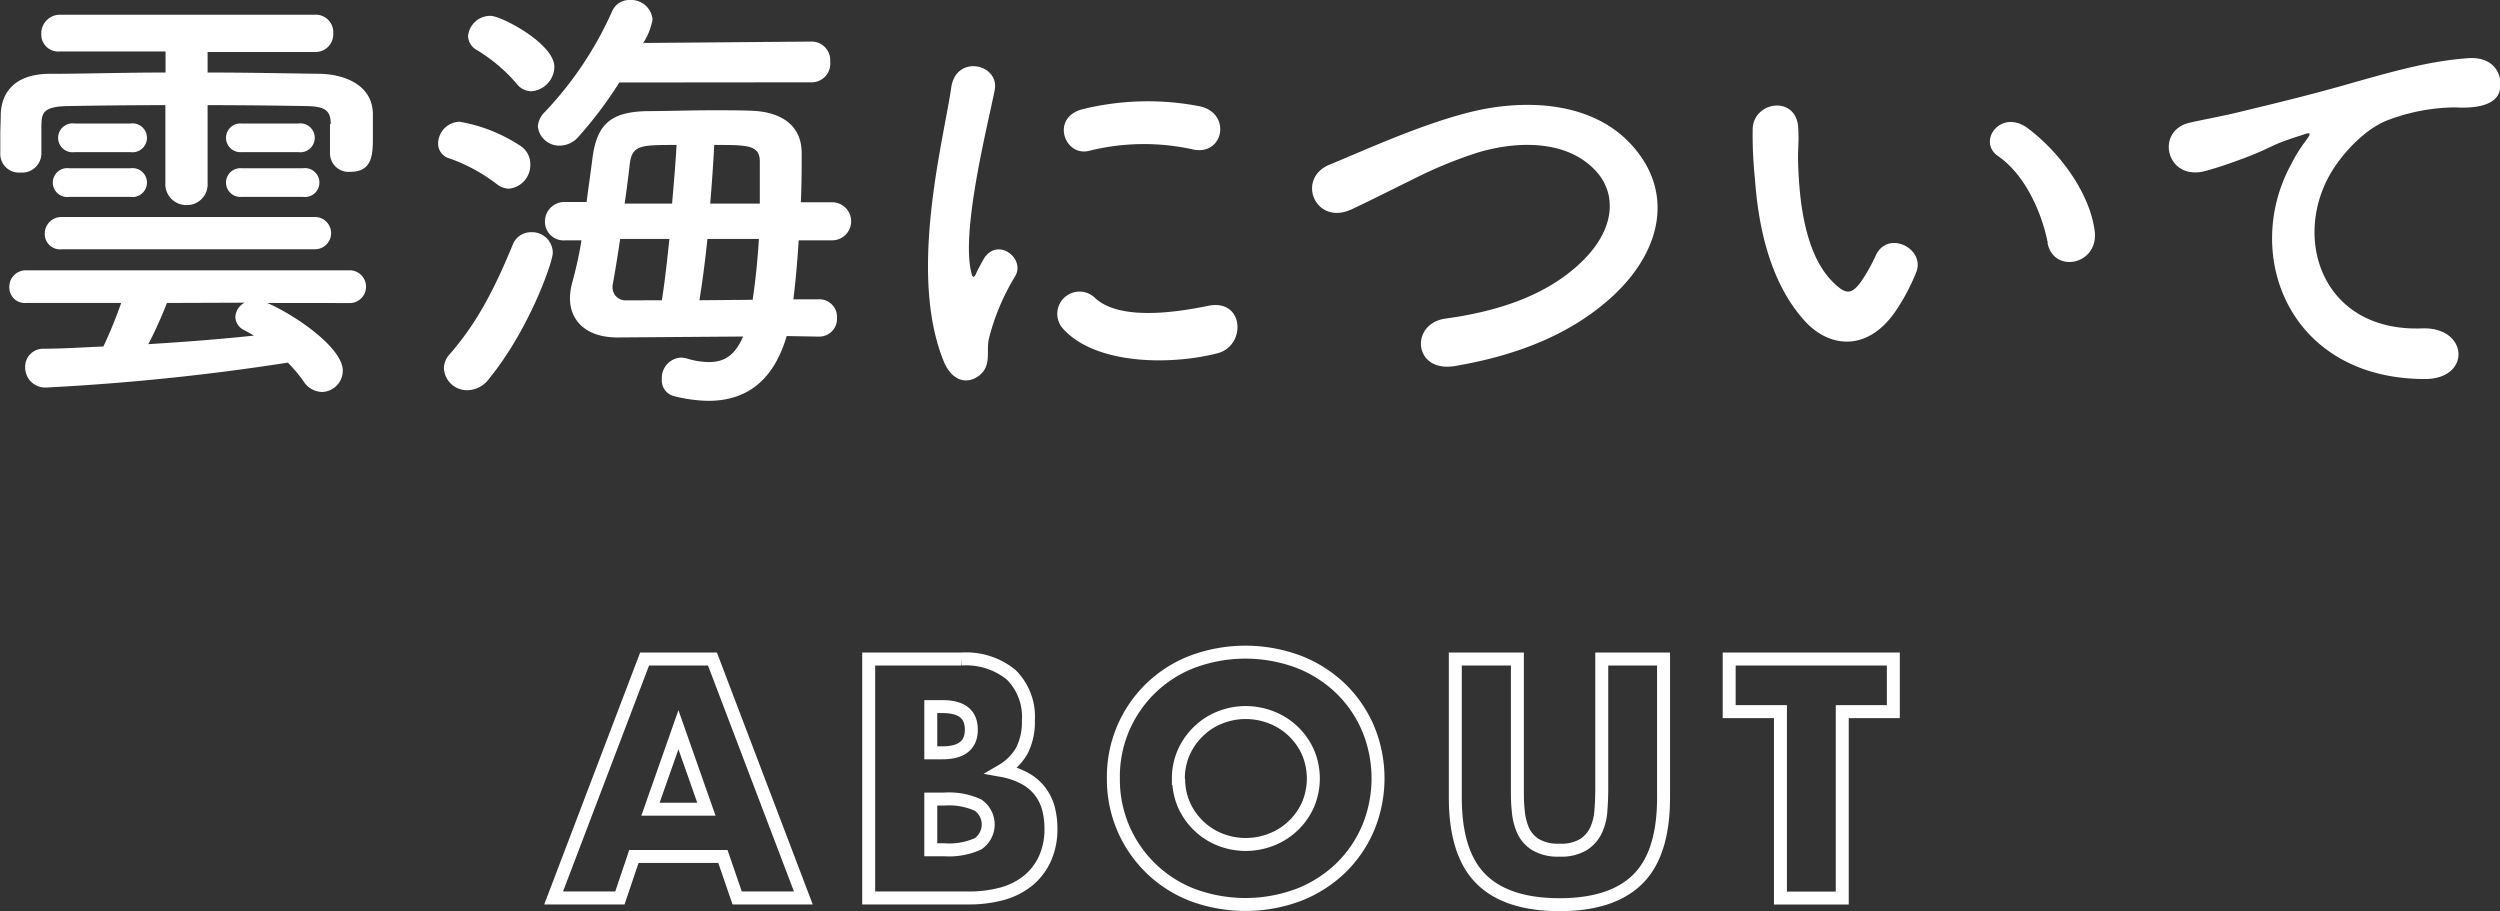 <svg xmlns="http://www.w3.org/2000/svg" viewBox="0 0 268.19 97.74"><rect x="0" y="0" width="268.19" height="97.74" fill="#333333" stroke="none"/><defs><style>.cls-1{fill:#fff;}.cls-2{fill:none;stroke:#fff;stroke-miterlimit:10;stroke-width:1.39px;}</style></defs><g id="レイヤー_2" data-name="レイヤー 2"><g id="contents"><path class="cls-1" d="M35.48,13.3c0-1.54-.73-1.88-2.6-1.92-2.88-.05-6.67-.1-10.61-.1v8.35A2.22,2.22,0,0,1,20,22a2.25,2.25,0,0,1-2.26-2.4V11.28c-4,0-7.78.05-10.51.1s-2.74.86-2.79,2.06v3.07a2.07,2.07,0,0,1-2.25,2,2,2,0,0,1-2.16-2c0-.63,0-1.3,0-2s.05-1.44.05-2.21C.14,10,1.49,8,5.14,7.92c3.84,0,8.2-.14,12.62-.14V5.52H6.43a1.82,1.82,0,0,1-2-1.87,2,2,0,0,1,2-2.07H33.75a1.88,1.88,0,0,1,2,2,1.91,1.91,0,0,1-2,2H22.27V7.78c4.23,0,8.4.09,12.15.14C37,8,39.94,9.12,40,12.19c0,.67,0,1.59,0,2.45,0,1.83,0,3.79-2.4,3.79a2,2,0,0,1-2.2-1.92V13.3ZM28.66,32.5c3,1.29,8.11,4.8,8.11,7.25a2.29,2.29,0,0,1-2.21,2.3,2.42,2.42,0,0,1-2-1.15,15.75,15.75,0,0,0-1.68-2A251.94,251.94,0,0,1,5,41.57a2.15,2.15,0,0,1-2.3-2.16,1.93,1.93,0,0,1,2-2c2.07,0,4.23-.15,6.39-.24A48,48,0,0,0,13,32.5H2.78A1.66,1.66,0,0,1,1,30.82,1.76,1.76,0,0,1,2.78,29H37.64a1.76,1.76,0,0,1,0,3.51Zm-22-5.76A1.65,1.65,0,0,1,4.8,25.11a1.79,1.79,0,0,1,1.82-1.83H33.79a1.73,1.73,0,1,1,0,3.46Zm.77-5.62a1.55,1.55,0,1,1,0-3.07H14a1.55,1.55,0,1,1,0,3.07ZM8,16.32a1.55,1.55,0,1,1,0-3.07H14a1.55,1.55,0,1,1,0,3.07ZM17.91,32.5c-.39,1-1.2,2.93-2,4.42,3.89-.24,7.73-.53,11.33-.92-.39-.24-.77-.43-1.11-.62A1.59,1.59,0,0,1,25.25,34a1.8,1.8,0,0,1,1-1.53Zm8-16.18a1.54,1.54,0,1,1,0-3.07H32a1.55,1.55,0,1,1,0,3.07Zm0,4.8a1.54,1.54,0,1,1,0-3.07H32.5a1.55,1.55,0,1,1,0,3.07Z"/><path class="cls-1" d="M53.33,19.78A18.37,18.37,0,0,0,48.24,17,1.64,1.64,0,0,1,47,15.36a2.37,2.37,0,0,1,2.3-2.3,17.08,17.08,0,0,1,6.53,2.59,2.33,2.33,0,0,1,1.06,2,2.54,2.54,0,0,1-2.31,2.59A2.2,2.2,0,0,1,53.33,19.78ZM50.11,41.86a2.48,2.48,0,0,1-2.49-2.35A2.27,2.27,0,0,1,48.24,38C51.12,34.71,53,31.11,55,26.26a2.09,2.09,0,0,1,2-1.35,2.22,2.22,0,0,1,2.3,2.21c0,1-2.54,8.26-6.86,13.54A2.91,2.91,0,0,1,50.11,41.86ZM55.44,9a17.4,17.4,0,0,0-4.32-3.65,1.79,1.79,0,0,1-.91-1.49,2.4,2.4,0,0,1,2.4-2.16c1.2,0,6.86,3,6.86,5.47A2.67,2.67,0,0,1,57,9.79,2,2,0,0,1,55.44,9Zm11-.15a43.91,43.91,0,0,1-4.42,5.86,2.66,2.66,0,0,1-1.92.91,2.3,2.3,0,0,1-2.4-2.06A2.38,2.38,0,0,1,58.46,12,38.29,38.29,0,0,0,65.67,1.2,2,2,0,0,1,67.59,0,2.29,2.29,0,0,1,70,2.11a6.79,6.79,0,0,1-1,2.5l18-.15a2,2,0,0,1,2.06,2.16A2,2,0,0,1,87,8.83ZM84.39,36.05C83,40.8,80.11,43,76,43a15.82,15.82,0,0,1-3.79-.53A1.74,1.74,0,0,1,71,40.66,2.19,2.19,0,0,1,73,38.36a3.55,3.55,0,0,1,.67.09,7.94,7.94,0,0,0,2.4.39c1.78,0,2.83-.87,3.65-2.74l-13.39.1h-.1c-3.45,0-5.09-1.88-5.09-4.23a6.84,6.84,0,0,1,.24-1.63,43.58,43.58,0,0,0,1-4.56H60.67a2,2,0,0,1-2.21-2,2.09,2.09,0,0,1,2.21-2.11h2.26c.19-1.54.43-3.12.62-4.66.48-3.74,2-5,5.86-5.09,2.06,0,4.61-.09,7.06-.09,1.48,0,2.92,0,4.17.05C83.81,12,86,13.44,86,16.42c0,1.53,0,3.36-.09,5.28h3.36a2,2,0,1,1,0,4.08H85.68c-.14,2.25-.33,4.41-.57,6.33h2.68a1.89,1.89,0,0,1,2,2,1.91,1.91,0,0,1-2,2ZM71,32.21c.33-2.06.57-4.27.81-6.58H66.53c-.29,1.92-.58,3.75-.82,5v.24a1.39,1.39,0,0,0,1.49,1.35ZM72.1,21.84c.19-2.25.38-4.41.48-6.29-3.75,0-4.71,0-5,1.88-.14,1.2-.33,2.78-.57,4.41Zm8.64,10.32c.29-1.92.53-4.17.67-6.53H75.89c-.24,2.31-.53,4.56-.86,6.58Zm.77-10.32c0-1.63,0-3.17,0-4.51,0-1.78-1.29-1.78-4.89-1.78-.1,1.88-.24,4-.43,6.29Z"/><path class="cls-1" d="M101.23,38.74c-3.84-9.46,0-23.67.82-29.38.53-3.55,5.18-2.5,4.66.29-.77,3.89-3.65,15.17-2.5,19.63.14.63.33.48.53,0,.09-.24.62-1.2.81-1.54,1.49-2.35,4.47,0,3.36,1.88a24.34,24.34,0,0,0-2.83,6.72c-.29,1.29.29,2.78-.91,3.84S102.19,41.09,101.23,38.74Zm12.87-3.41A2.38,2.38,0,0,1,117.51,32c2.59,2.35,8.35,1.58,12.09.81,3.89-.81,4.13,4.28,1,5.09C125.43,39.22,117.55,39.08,114.1,35.33Zm2.73-19.15c-2.64.67-4.17-3.6-.67-4.47a29.19,29.19,0,0,1,12.63-.29c3.36.82,2.44,5.33-.82,4.61A24.31,24.31,0,0,0,116.83,16.18Z"/><path class="cls-1" d="M156.05,39.27c-4.46.72-4.8-4.56-1-5.09,6-.82,10.71-2.59,14.11-5.62,4.08-3.6,4.37-7.53,2.16-10.08-3.07-3.5-8.49-3.41-12.81-2.11a47.43,47.43,0,0,0-6.87,2.83c-2.16,1.06-4.32,2.16-6.67,3.27-3.89,1.77-5.95-3.32-2.35-4.8,4.17-1.73,9.84-4.32,15-5.62,5.47-1.39,12.77-1.35,17.19,3.26,5.18,5.43,3.26,12.29-2.64,17.19C168.34,35.72,163.15,38.07,156.05,39.27Z"/><path class="cls-1" d="M193.68,34.51c-3.45-3.74-5-9.31-5.42-15.36a45.37,45.37,0,0,1-.24-5.32c.09-3,4.75-3.65,4.89-.05.1,1.87-.09,2,0,4.17.19,5,1.11,9.8,3.8,12.39,1.24,1.2,1.87,1.34,2.92-.1a18.53,18.53,0,0,0,1.59-2.83c1.29-2.78,5.28-.77,4.37,1.73a21.71,21.71,0,0,1-1.88,3.69C200.64,37.83,196.37,37.4,193.68,34.51Zm26-8.44c-.77-3.84-2.73-7.54-5.33-9.32-2.3-1.58.29-5.13,3.17-3,3.41,2.54,6.72,7,7.2,11.13C225.08,28.42,220.32,29.38,219.65,26.07Z"/><path class="cls-1" d="M245.76,17.67a16.77,16.77,0,0,1,1.54-2.5c.77-1,.53-1-.38-.67-3.61,1.15-2.79,1.15-6,2.4-1.54.57-2.88,1.05-4.32,1.44-4.23,1.15-5.48-4.37-1.64-5.19,1-.24,3.8-.76,5.33-1.15,2.36-.58,6.53-1.54,11.43-2.93s8.88-2.54,13.1-2.83c3-.19,3.8,2.16,3.27,3.7-.29.81-1.35,1.77-4.71,1.58a20.89,20.89,0,0,0-7.15,1.34c-2.69,1-5.09,3.85-6.14,5.62-4.23,7.06-1,17.14,9.74,16.75,5-.19,5.33,5.48.24,5.43C245.52,40.61,240.53,27.31,245.76,17.67Z"/><path class="cls-2" d="M77.55,91.88H68L66.5,96.33H59.39L69.15,70.7h7.28l9.75,25.63h-7.1Zm-1.77-5.07-3-8.53-3,8.53Z"/><path class="cls-2" d="M93.19,70.7h9.93a7.63,7.63,0,0,1,5.37,1.7,6.34,6.34,0,0,1,1.83,4.89,6.73,6.73,0,0,1-.69,3.22,5.84,5.84,0,0,1-2.13,2.15,8.15,8.15,0,0,1,2.43.84,5.13,5.13,0,0,1,1.63,1.37,5.37,5.37,0,0,1,.91,1.84,8.51,8.51,0,0,1,.27,2.18,7.66,7.66,0,0,1-.63,3.19,6.55,6.55,0,0,1-1.77,2.35,7.66,7.66,0,0,1-2.77,1.43,13.39,13.39,0,0,1-3.67.47H93.19Zm6.66,10.06h1.23c2.08,0,3.12-.83,3.12-2.48s-1-2.48-3.12-2.48H99.85Zm0,10.4h1.46a7.49,7.49,0,0,0,3.61-.64,2.52,2.52,0,0,0,0-4.15,7.47,7.47,0,0,0-3.61-.65H99.85Z"/><path class="cls-2" d="M119.44,83.51A13.18,13.18,0,0,1,127.88,71a16.28,16.28,0,0,1,11.45,0,13.6,13.6,0,0,1,4.5,2.87,13.17,13.17,0,0,1,2.94,4.3,13.91,13.91,0,0,1,0,10.65,13.17,13.17,0,0,1-2.94,4.3,13.6,13.6,0,0,1-4.5,2.87,16.28,16.28,0,0,1-11.45,0,13.24,13.24,0,0,1-8.44-12.5Zm7,0a7,7,0,0,0,.57,2.83,7.13,7.13,0,0,0,1.57,2.24,6.9,6.9,0,0,0,2.29,1.48,7.5,7.5,0,0,0,5.54,0,7.11,7.11,0,0,0,3.9-3.72,7.17,7.17,0,0,0,0-5.65,7.11,7.11,0,0,0-3.9-3.72,7.5,7.5,0,0,0-5.54,0,6.9,6.9,0,0,0-2.29,1.48A7.13,7.13,0,0,0,127,80.69,6.9,6.9,0,0,0,126.41,83.51Z"/><path class="cls-2" d="M162.78,70.7V84.64c0,.74,0,1.51.09,2.29a6.53,6.53,0,0,0,.51,2.13,3.49,3.49,0,0,0,1.34,1.54,4.7,4.7,0,0,0,2.59.6,4.59,4.59,0,0,0,2.56-.6,3.71,3.71,0,0,0,1.35-1.54,6.06,6.06,0,0,0,.52-2.13c.06-.78.09-1.55.09-2.29V70.7h6.63V85.55c0,4-.91,6.91-2.74,8.74s-4.63,2.76-8.41,2.76-6.6-.92-8.44-2.76-2.75-4.75-2.75-8.74V70.7Z"/><path class="cls-2" d="M197.63,76.34v20H191v-20H185.5V70.7h17.61v5.64Z"/></g></g></svg>